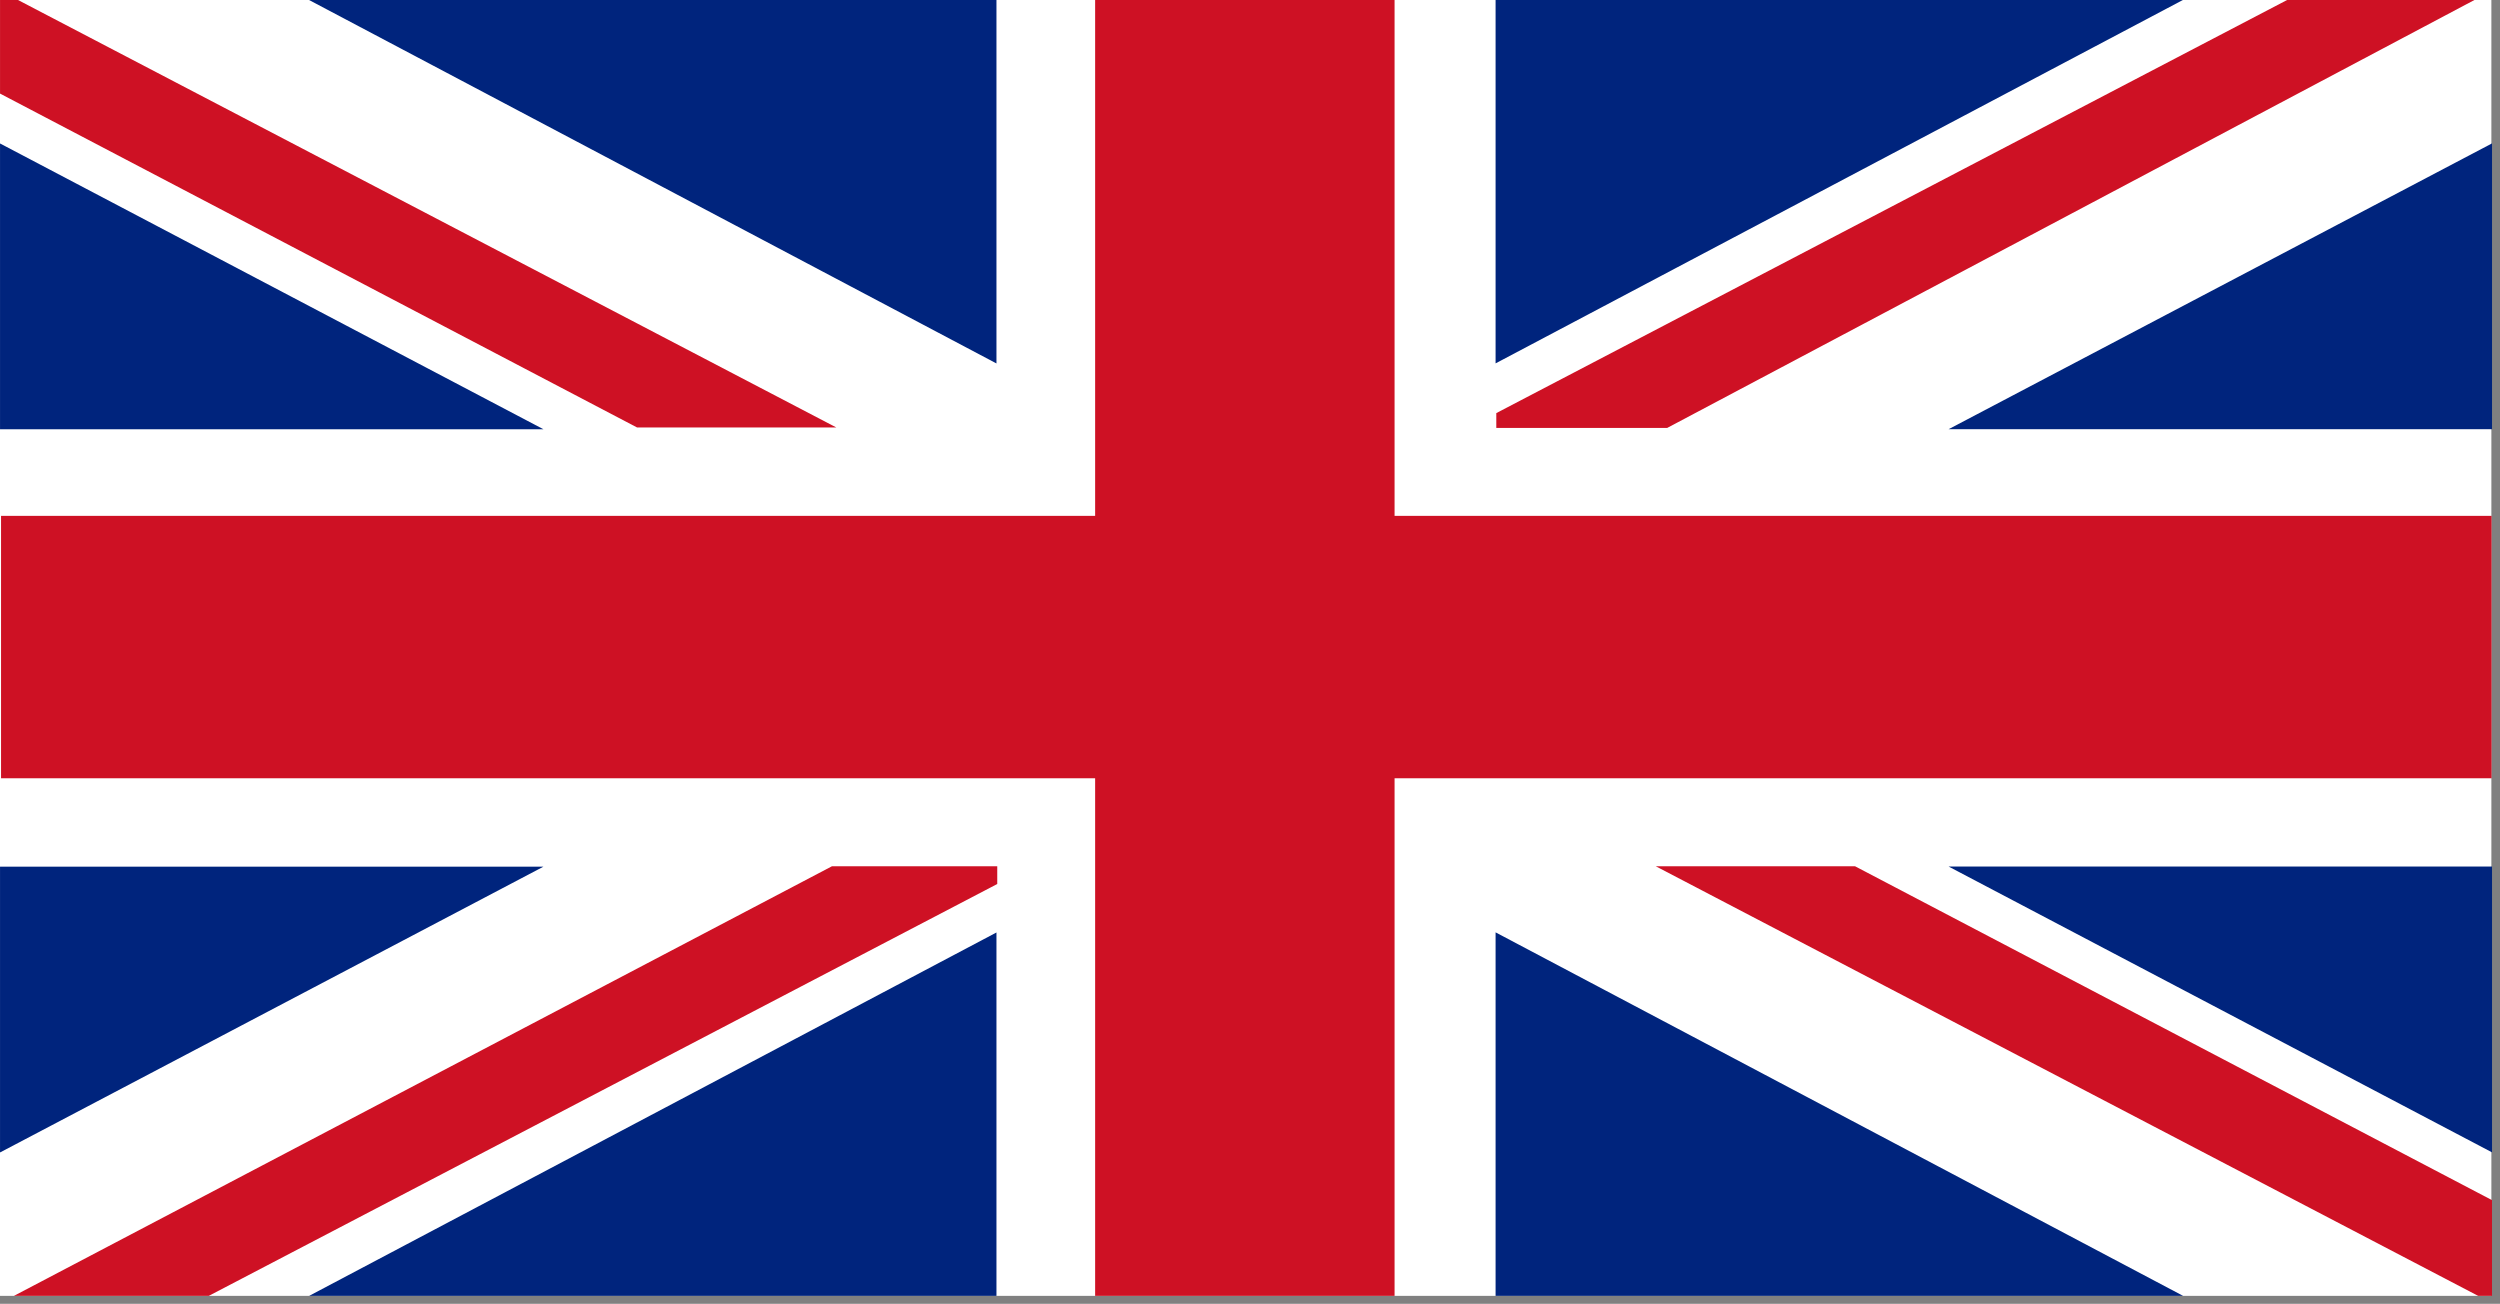 <?xml version="1.0" encoding="UTF-8" standalone="no"?><!DOCTYPE svg PUBLIC "-//W3C//DTD SVG 1.1//EN" "http://www.w3.org/Graphics/SVG/1.1/DTD/svg11.dtd"><svg width="100%" height="100%" viewBox="0 0 209 109" version="1.1" xmlns="http://www.w3.org/2000/svg" xmlns:xlink="http://www.w3.org/1999/xlink" xml:space="preserve" xmlns:serif="http://www.serif.com/" style="fill-rule:evenodd;clip-rule:evenodd;stroke-linejoin:round;stroke-miterlimit:2;"><rect x="0" y="0" width="209" height="109" fill="#808080" stroke="none"/><rect id="ArtBoard1" x="0" y="0" width="208.333" height="108.333" style="fill:none;"/><clipPath id="_clip1"><rect x="0" y="0" width="208.333" height="108.333"/></clipPath><g clip-path="url(#_clip1)"><g><rect x="0" y="-0.786" width="208.279" height="109.736" style="fill:#fff;fill-rule:nonzero;"/><path d="M208.295,43.124l-91.709,0l0,-43.903l-25.033,0l-0,43.903l-91.466,0l0,21.94l91.466,0l-0,43.885l25.033,-0l0,-43.885l91.709,0l-0,-21.94Z" style="fill:#ce1124;fill-rule:nonzero;"/><path d="M0.002,11.993l-0,23.892l45.429,0l-45.429,-23.892Z" style="fill:#00247d;fill-rule:nonzero;"/><path d="M25.065,-0.79l-0.666,0.03l58.905,31.144l-0,-31.174l-58.239,-0Z" style="fill:#00247d;fill-rule:nonzero;"/><path d="M69.911,35.734l-69.909,-36.519l-0,8.608l53.251,27.911l16.658,0Z" style="fill:#ce1124;fill-rule:nonzero;"/><path d="M138.422,72.42l69.91,36.519l0,-8.607l-53.25,-27.912l-16.66,0Z" style="fill:#ce1124;fill-rule:nonzero;"/><path d="M0.002,96.346l-0,-23.893l45.429,0l-45.429,23.893Z" style="fill:#00247d;fill-rule:nonzero;"/><path d="M25.065,109.129l-0.666,-0.03l58.905,-31.144l-0,31.174l-58.239,-0Z" style="fill:#00247d;fill-rule:nonzero;"/><path d="M69.554,72.418l-69.506,36.503l16.255,0.015l67.067,-35.034l0,-1.484l-13.816,-0Z" style="fill:#ce1124;fill-rule:nonzero;"/><path d="M208.333,11.987l0,23.893l-45.428,-0l45.428,-23.893Z" style="fill:#00247d;fill-rule:nonzero;"/><path d="M183.271,-0.796l0.665,0.031l-58.905,31.144l0,-31.175l58.24,0Z" style="fill:#00247d;fill-rule:nonzero;"/><path d="M208.266,-0.745l-15.635,-0.001l-67.54,35.281l0,1.238l14.289,-0l68.886,-36.518Z" style="fill:#ce1124;fill-rule:nonzero;"/><path d="M208.333,96.337l0,-23.893l-45.428,0l45.428,23.893Z" style="fill:#00247d;fill-rule:nonzero;"/><path d="M183.271,109.12l0.665,-0.03l-58.905,-31.145l0,31.175l58.24,-0Z" style="fill:#00247d;fill-rule:nonzero;"/></g></g></svg>
